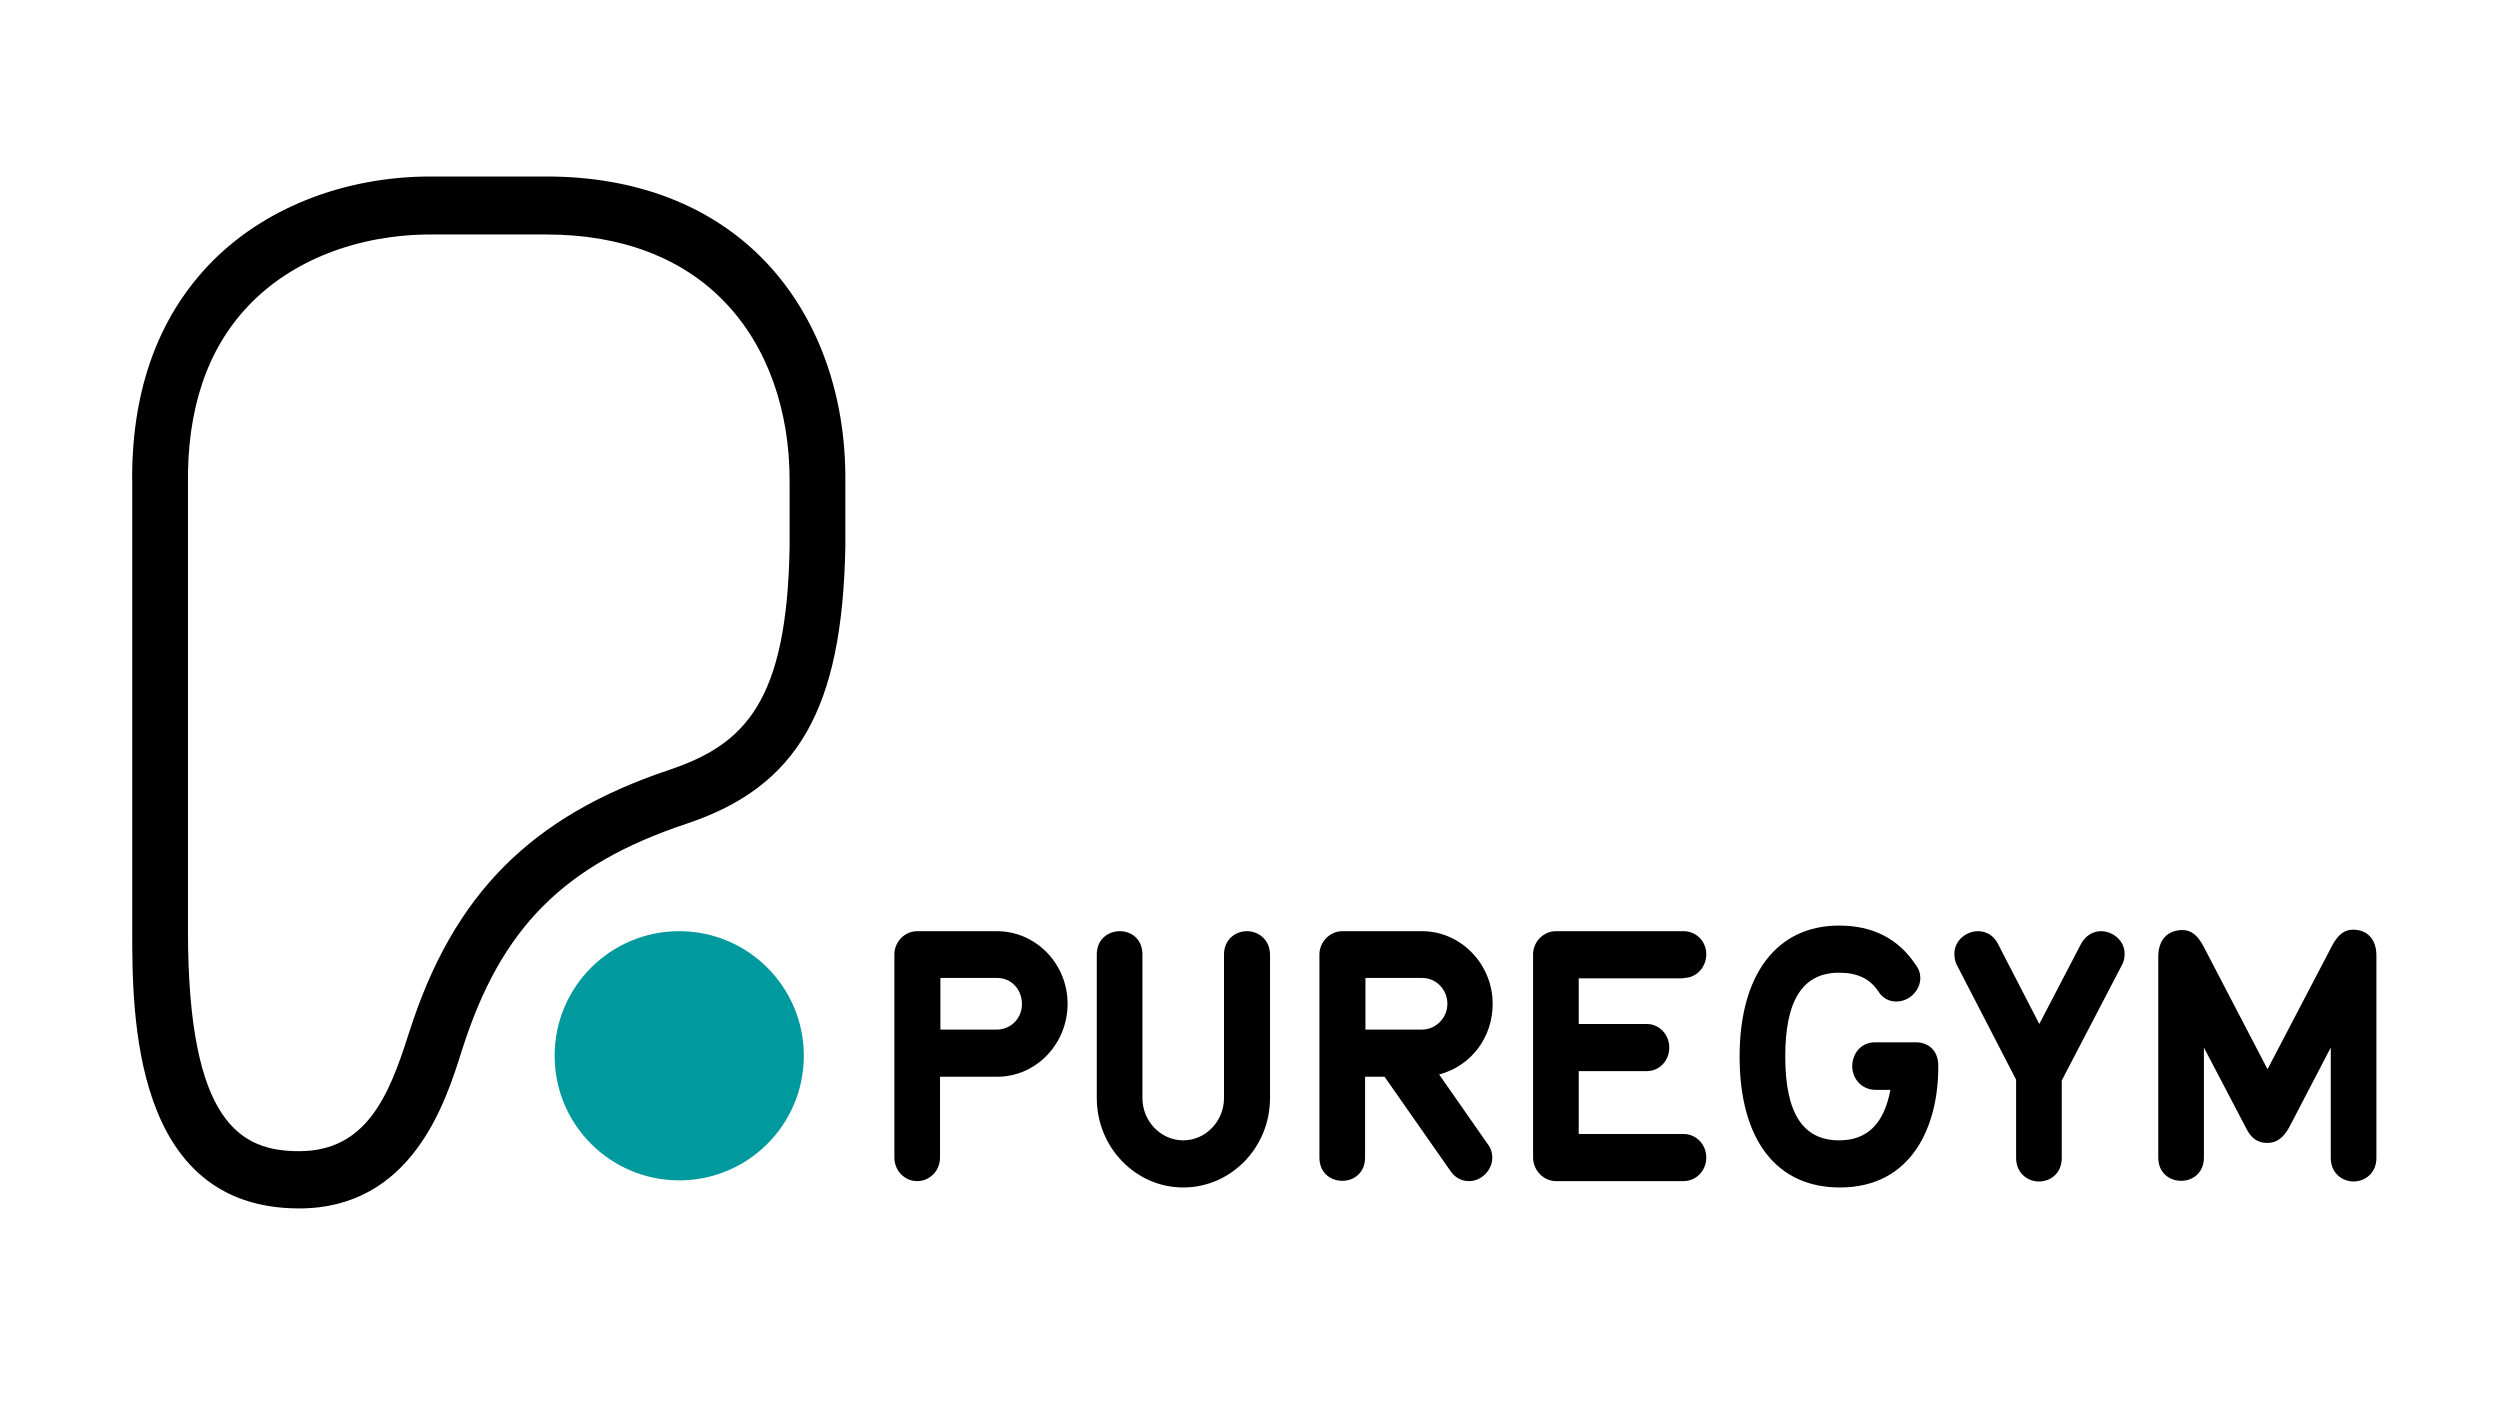 <svg width="108" height="61" viewBox="0 0 108 61" fill="none" xmlns="http://www.w3.org/2000/svg">
<path d="M44.148 43.379C44.148 43.993 43.664 44.478 43.066 44.478H40.625V42.248H43.082C43.68 42.248 44.148 42.732 44.148 43.379ZM43.066 40.227H39.623C39.089 40.227 38.637 40.68 38.637 41.229V50.006C38.637 50.572 39.073 51.024 39.623 51.024C40.172 51.024 40.609 50.572 40.609 50.006V46.515H43.082C44.763 46.515 46.12 45.092 46.12 43.363C46.12 41.633 44.747 40.227 43.066 40.227Z" fill="black"/>
<path d="M53.862 40.227C53.378 40.227 52.877 40.583 52.877 41.229V47.436C52.877 48.438 52.084 49.263 51.115 49.263C50.145 49.263 49.353 48.438 49.353 47.436V41.229C49.353 40.566 48.868 40.227 48.383 40.227C47.882 40.227 47.381 40.566 47.381 41.229V47.436C47.381 49.57 49.062 51.299 51.115 51.299C53.184 51.299 54.865 49.57 54.865 47.436V41.229C54.849 40.566 54.347 40.227 53.862 40.227Z" fill="black"/>
<path d="M62.527 43.363C62.527 43.977 62.026 44.478 61.428 44.478H58.987V42.248H61.444C62.042 42.248 62.527 42.749 62.527 43.363ZM64.483 43.363C64.483 41.649 63.109 40.227 61.428 40.227H57.985C57.452 40.227 56.999 40.696 56.999 41.229V50.006C56.999 51.348 58.971 51.348 58.971 50.006V46.515H59.812L62.672 50.604C62.866 50.879 63.141 51.024 63.465 51.024C63.998 51.024 64.467 50.556 64.467 50.006C64.467 49.796 64.402 49.586 64.257 49.408L62.171 46.418C63.561 46.046 64.483 44.818 64.483 43.363Z" fill="black"/>
<path d="M72.727 42.248C73.341 42.248 73.712 41.73 73.712 41.229C73.712 40.663 73.276 40.227 72.727 40.227H67.215C66.681 40.227 66.229 40.68 66.229 41.229V50.006C66.229 50.556 66.681 51.024 67.215 51.024H72.727C73.276 51.024 73.712 50.572 73.712 50.006C73.712 49.44 73.276 48.988 72.727 48.988H68.201V46.272H71.142C71.692 46.272 72.112 45.82 72.112 45.254C72.112 44.688 71.676 44.236 71.142 44.236H68.201V42.264H72.727V42.248Z" fill="black"/>
<path d="M82.764 45.028H81.002C80.355 45.028 80.016 45.561 80.016 46.062C80.016 46.563 80.388 47.081 81.034 47.081H81.665C81.39 48.551 80.662 49.263 79.45 49.263C77.882 49.263 77.123 48.083 77.123 45.642C77.123 43.201 77.882 42.021 79.45 42.021C80.242 42.021 80.775 42.28 81.147 42.83C81.325 43.12 81.6 43.266 81.923 43.266C82.473 43.266 82.958 42.797 82.958 42.248C82.958 42.054 82.893 41.844 82.748 41.666C82.004 40.55 80.905 39.985 79.45 39.985C76.751 39.985 75.151 42.102 75.151 45.642C75.151 49.23 76.735 51.299 79.482 51.299C82.618 51.299 83.733 48.616 83.733 46.111V45.998C83.717 45.4 83.329 45.028 82.764 45.028Z" fill="black"/>
<path d="M90.765 40.227C90.409 40.227 90.102 40.421 89.908 40.76L88.098 44.236L86.304 40.76C86.126 40.421 85.819 40.227 85.447 40.227C84.962 40.227 84.429 40.615 84.429 41.197C84.429 41.342 84.445 41.536 84.558 41.73L87.096 46.644V50.022C87.096 50.685 87.597 51.041 88.082 51.041C88.567 51.041 89.068 50.701 89.068 50.022V46.676L91.638 41.746C91.735 41.585 91.783 41.407 91.783 41.229C91.799 40.631 91.266 40.227 90.765 40.227Z" fill="black"/>
<path d="M101.642 40.162C101.287 40.162 101.012 40.372 100.77 40.809L97.957 46.191L95.161 40.825C94.918 40.388 94.644 40.178 94.288 40.178C93.641 40.178 93.237 40.599 93.237 41.326V50.006C93.237 51.347 95.209 51.347 95.209 50.006V45.254L97.003 48.68C97.23 49.165 97.521 49.375 97.941 49.375C98.345 49.375 98.636 49.165 98.895 48.697L100.689 45.254V50.022C100.689 50.685 101.19 51.04 101.675 51.04C102.16 51.04 102.661 50.685 102.661 50.022V41.326C102.677 40.599 102.289 40.162 101.642 40.162Z" fill="black"/>
<path d="M23.621 10.13H18.61C15.458 10.13 12.597 11.246 10.739 13.201C8.944 15.076 8.072 17.695 8.12 20.944V40.211C8.12 48.567 10.431 49.731 12.921 49.731C15.814 49.731 16.8 47.355 17.64 44.704L17.689 44.559C19.58 38.643 22.926 35.265 28.906 33.26C32.188 32.161 33.998 30.302 34.111 23.627V20.831C34.127 17.711 33.141 14.963 31.331 13.072C29.488 11.133 26.821 10.13 23.621 10.13ZM12.921 52.204C5.712 52.204 5.712 43.799 5.712 40.195V20.96C5.647 17.032 6.762 13.816 9.025 11.44C11.337 9.015 14.828 7.625 18.61 7.625H23.621C27.484 7.625 30.749 8.886 33.044 11.278C35.307 13.638 36.552 17.016 36.519 20.798V23.611C36.39 30.626 34.467 33.988 29.65 35.588C24.364 37.35 21.649 40.081 19.984 45.286L19.936 45.432C19.241 47.646 17.786 52.204 12.921 52.204Z" fill="black"/>
<path d="M29.342 50.992C32.316 50.992 34.725 48.584 34.725 45.609C34.725 42.635 32.316 40.227 29.342 40.227C26.368 40.227 23.96 42.635 23.96 45.609C23.96 48.584 26.368 50.992 29.342 50.992Z" fill="#00999D"/>
</svg>
